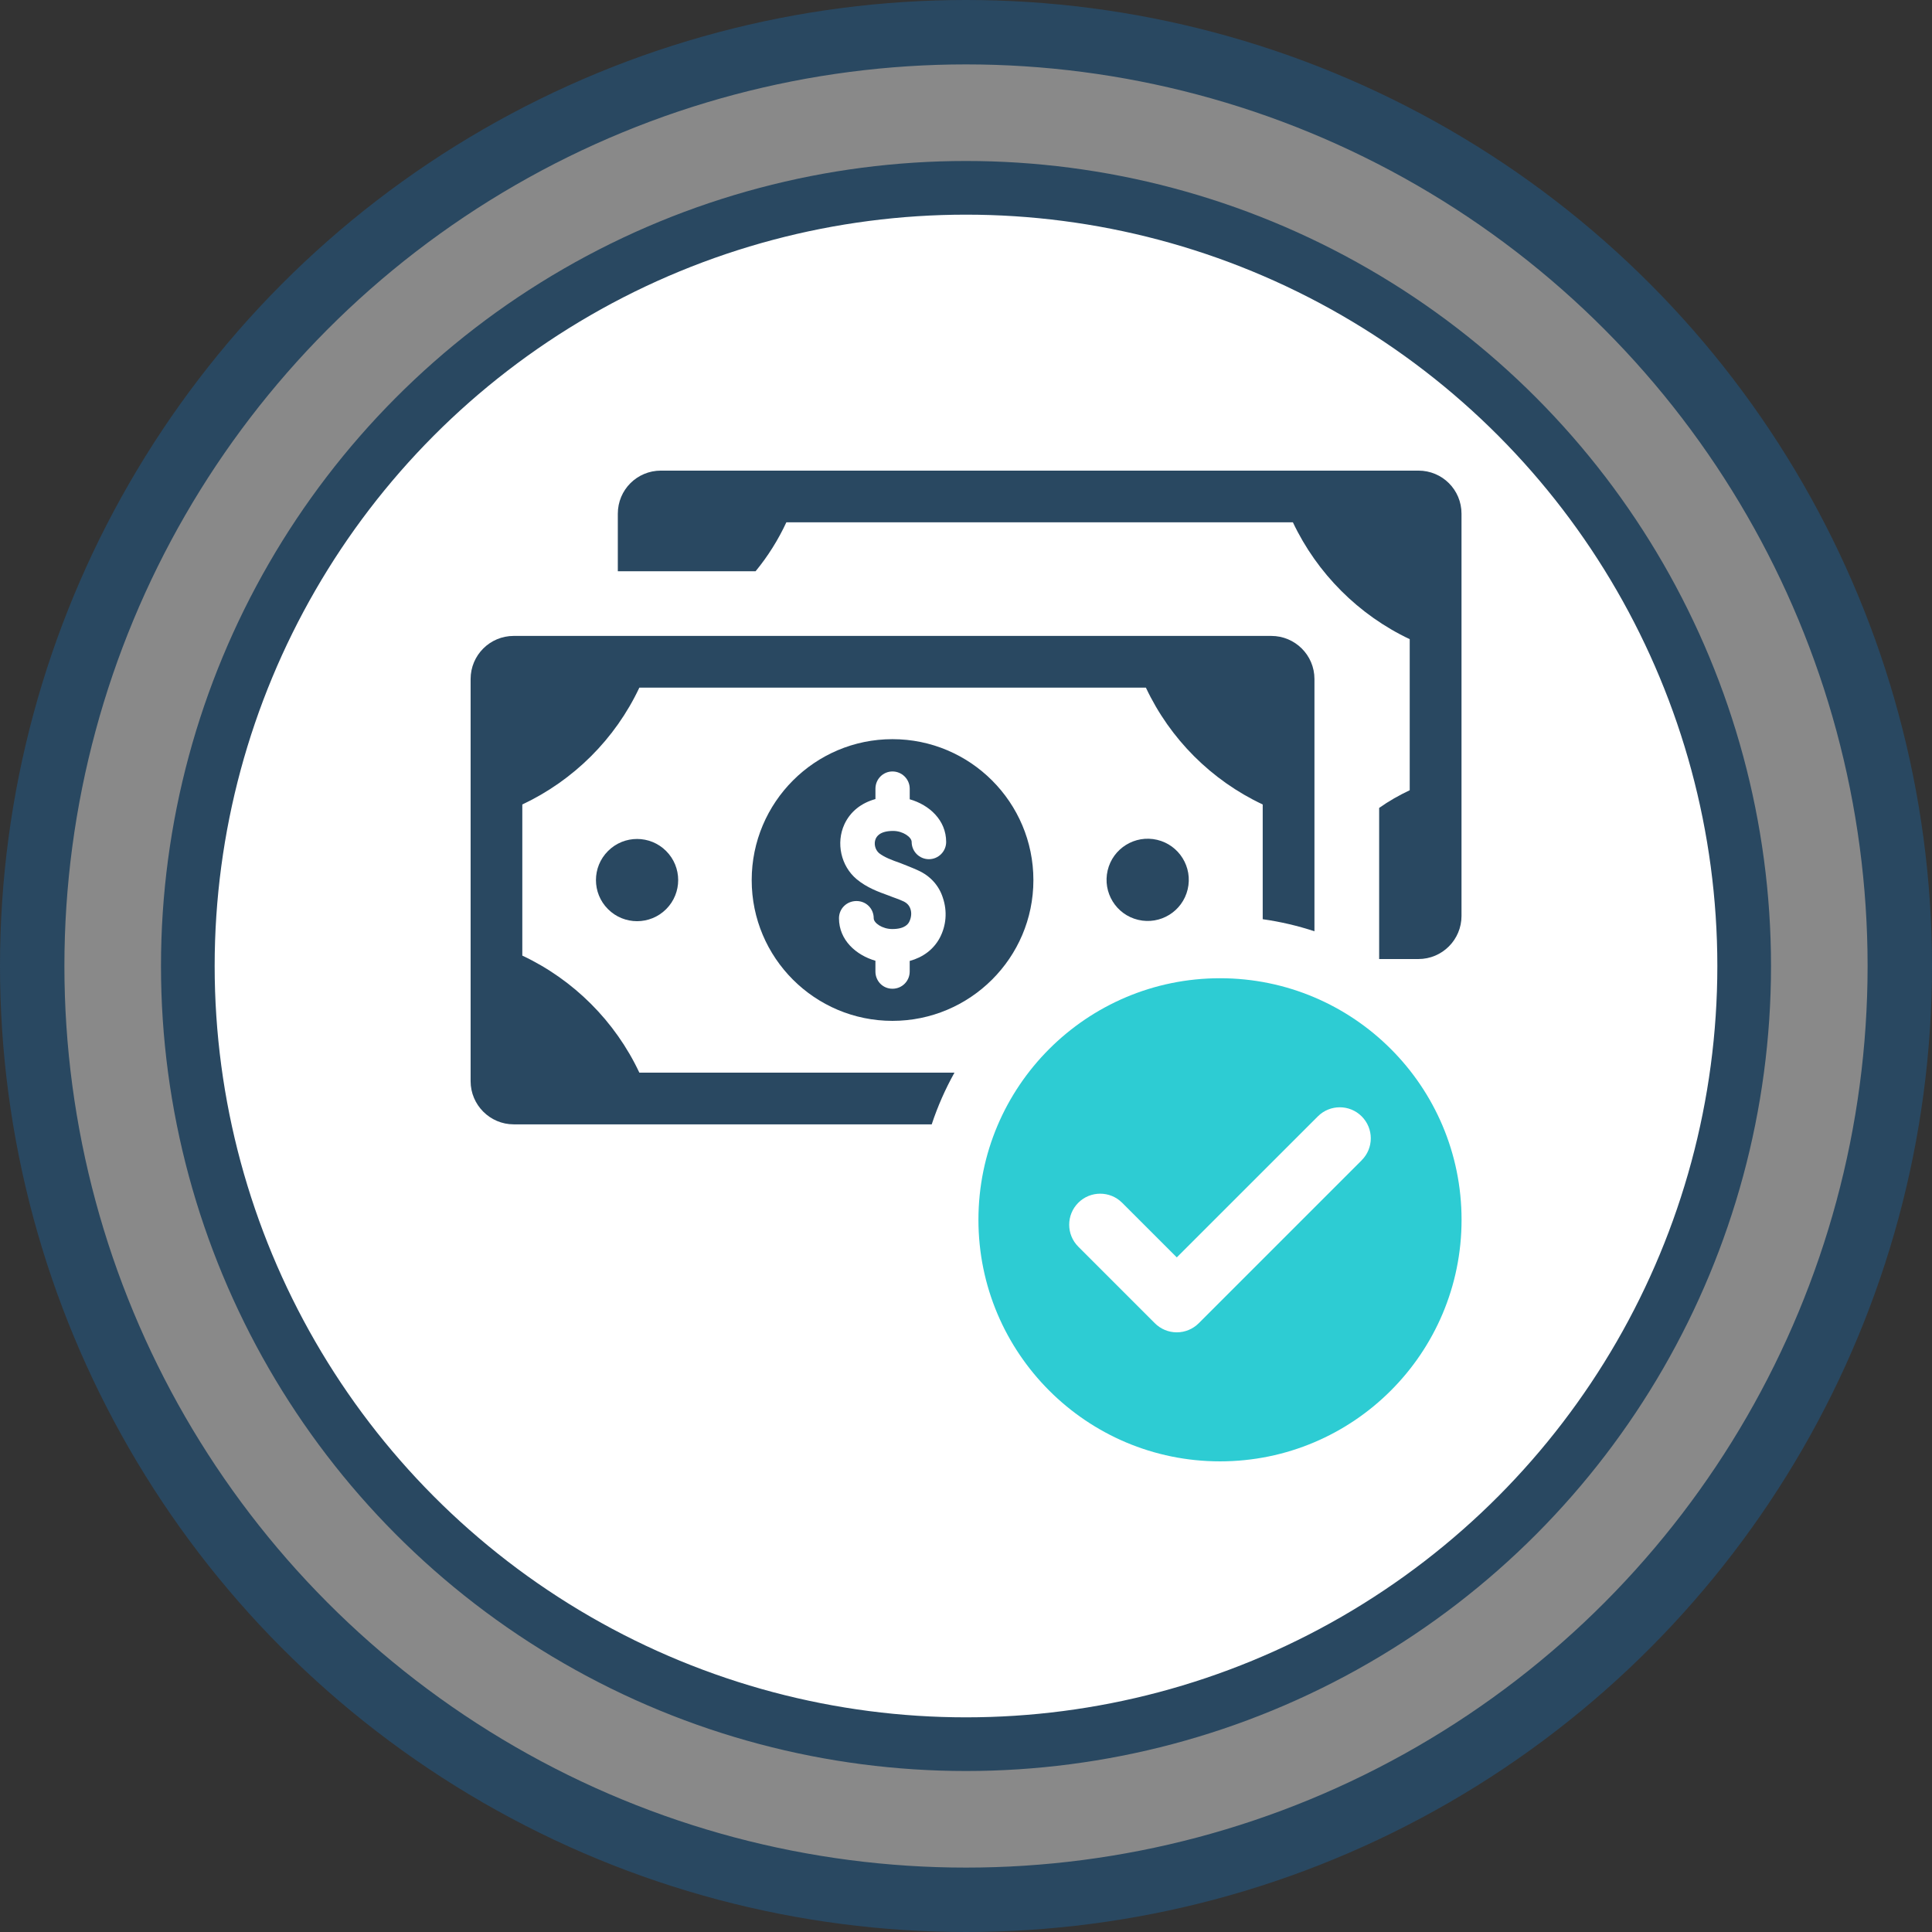 <svg width="78" height="78" viewBox="0 0 78 78" fill="none" xmlns="http://www.w3.org/2000/svg">
<rect x="0" y="0" width="78" height="78" fill="#333333" stroke="none"/>
<circle cx="39" cy="39" r="37.7" fill="#898989" stroke="#294861" stroke-width="2.6"/>
<circle cx="39" cy="39" r="31.417" fill="white" stroke="#294861" stroke-width="2.167"/>
<path d="M57.264 19H26.684C25.719 19 24.943 19.774 24.943 20.739V23.063H30.505C31 22.463 31.419 21.794 31.747 21.088H52.198C53.174 23.15 54.853 24.831 56.914 25.805V31.904C56.489 32.105 56.071 32.34 55.68 32.618V38.719H57.264C58.23 38.719 59.005 37.936 59.005 36.978V20.739C59.005 19.774 58.23 19 57.264 19Z" fill="#294861"/>
<path d="M51.328 25.674H20.739C19.782 25.674 19 26.448 19 27.415V43.652C19 44.609 19.782 45.393 20.739 45.393H37.616C37.857 44.665 38.165 43.967 38.535 43.305H25.812C24.838 41.233 23.157 39.554 21.087 38.58V32.479C23.157 31.505 24.838 29.834 25.812 27.762H46.263C47.237 29.834 48.908 31.505 50.979 32.479V37.111C51.698 37.212 52.396 37.377 53.068 37.598V27.415C53.068 26.448 52.284 25.674 51.326 25.674H51.328Z" fill="#294861"/>
<path d="M36.03 29.842C32.897 29.842 30.348 32.392 30.348 35.533C30.348 38.675 32.898 41.215 36.03 41.215C39.162 41.215 41.721 38.674 41.721 35.533C41.721 32.393 39.172 29.842 36.03 29.842ZM35.481 34.437C35.699 34.61 36.004 34.724 36.352 34.846C36.587 34.941 36.822 35.028 37.066 35.141C37.553 35.359 37.91 35.75 38.066 36.246C38.249 36.785 38.206 37.369 37.936 37.874C37.684 38.335 37.266 38.648 36.727 38.796V39.222C36.727 39.605 36.422 39.918 36.031 39.918C35.639 39.918 35.343 39.605 35.343 39.222V38.788C34.56 38.561 33.872 37.952 33.872 37.073C33.872 36.682 34.185 36.377 34.578 36.377C34.97 36.377 35.274 36.682 35.274 37.073C35.274 37.264 35.622 37.508 36.023 37.508C36.553 37.508 36.675 37.282 36.71 37.212C36.789 37.055 36.815 36.855 36.754 36.689C36.71 36.559 36.623 36.463 36.484 36.394C36.284 36.298 36.075 36.237 35.884 36.158C35.449 36.001 34.997 35.836 34.587 35.497C33.952 34.966 33.743 34.035 34.091 33.278C34.335 32.755 34.779 32.417 35.344 32.26V31.842C35.344 31.451 35.657 31.146 36.032 31.146C36.407 31.146 36.728 31.451 36.728 31.842V32.269C37.52 32.495 38.199 33.113 38.199 33.992C38.199 34.375 37.886 34.688 37.502 34.688C37.119 34.688 36.806 34.375 36.806 33.992C36.806 33.8 36.458 33.547 36.058 33.547C35.501 33.547 35.387 33.791 35.352 33.87C35.274 34.053 35.326 34.296 35.482 34.436L35.481 34.437Z" fill="#294861"/>
<path d="M26.894 36.705C27.542 36.057 27.542 35.006 26.894 34.358C26.246 33.709 25.195 33.709 24.547 34.358C23.898 35.006 23.898 36.057 24.547 36.705C25.195 37.353 26.246 37.353 26.894 36.705Z" fill="#294861"/>
<path d="M47.95 35.903C48.161 35.011 47.608 34.117 46.716 33.906C45.824 33.696 44.93 34.248 44.719 35.14C44.509 36.033 45.061 36.927 45.953 37.137C46.846 37.348 47.74 36.795 47.95 35.903Z" fill="#294861"/>
<path d="M49.255 39.494C43.87 39.494 39.502 43.862 39.502 49.246C39.502 54.63 43.87 58.999 49.255 58.999C54.641 58.999 59.007 54.633 59.007 49.246C59.007 43.858 54.641 39.494 49.255 39.494ZM54.977 46.842L48.397 53.422C48.161 53.658 47.842 53.79 47.51 53.79C47.177 53.79 46.86 53.658 46.624 53.422L43.533 50.331C43.044 49.842 43.044 49.048 43.533 48.559C44.021 48.07 44.815 48.07 45.304 48.559L47.51 50.764L53.205 45.071C53.694 44.582 54.488 44.582 54.975 45.071C55.465 45.56 55.465 46.354 54.975 46.842H54.977Z" fill="#2DCCD3"/>
</svg>
